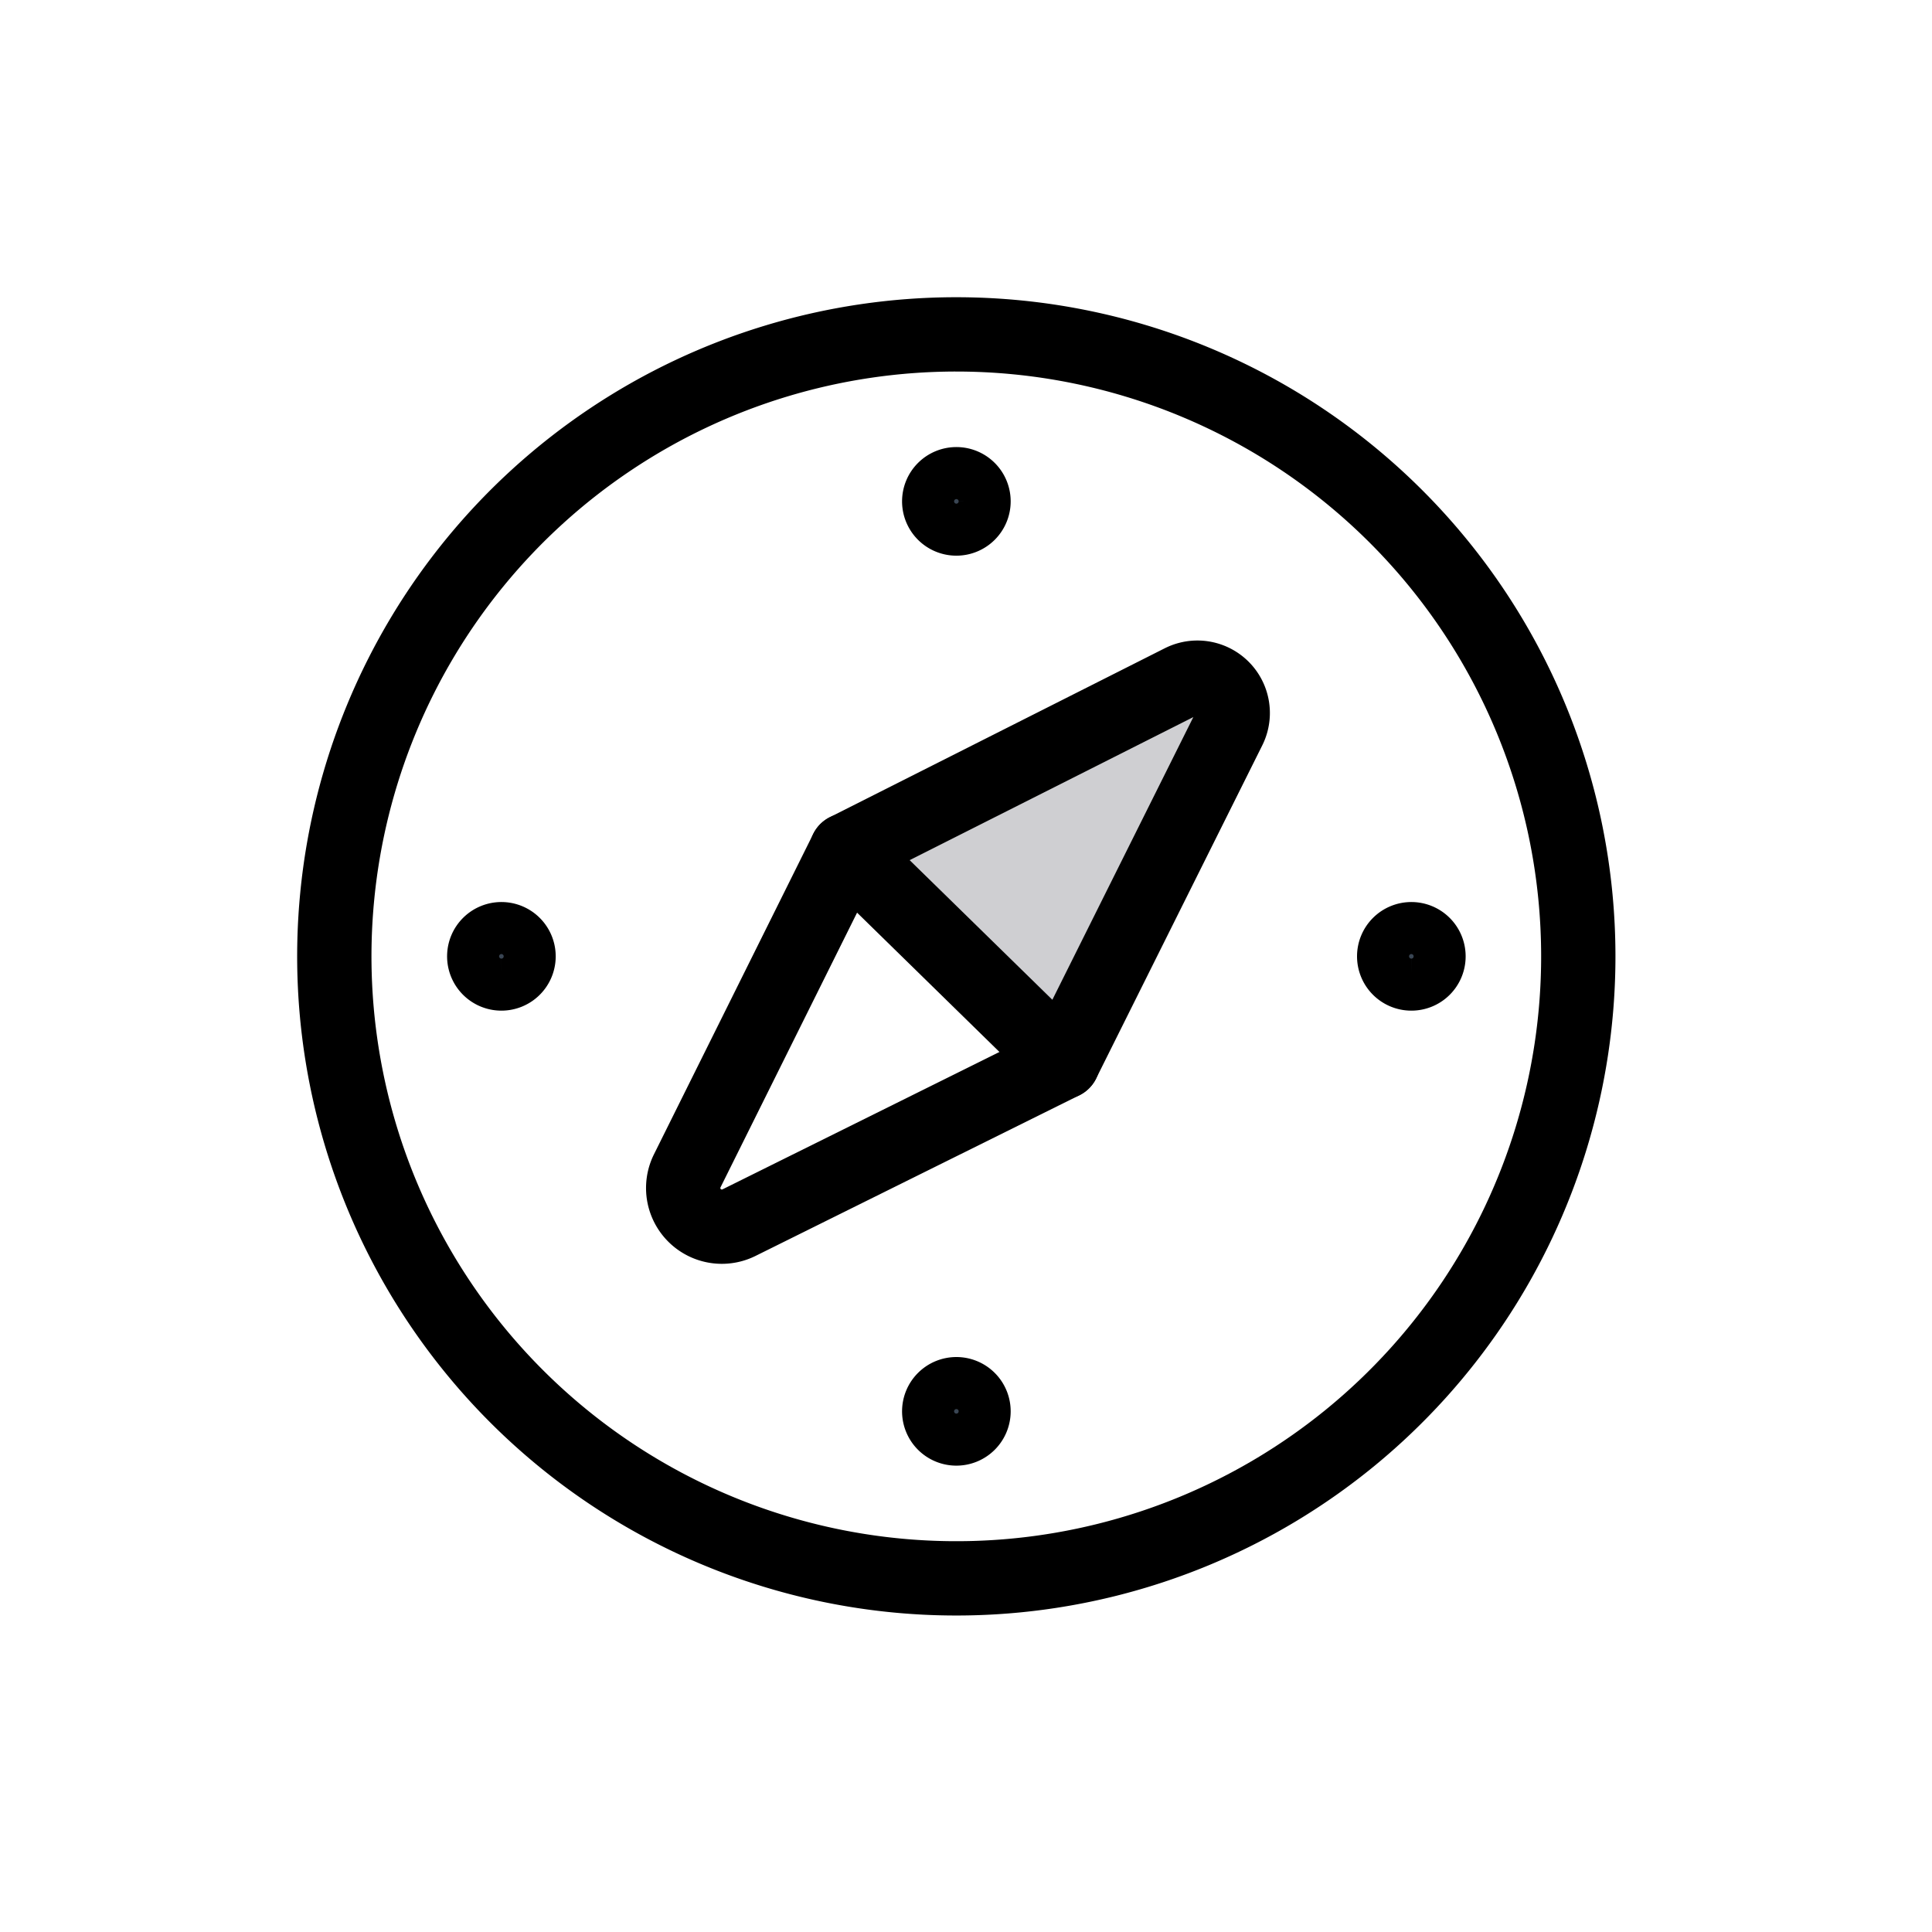 <svg xmlns="http://www.w3.org/2000/svg" xmlns:xlink="http://www.w3.org/1999/xlink" width="65" height="65" viewBox="0 0 65 65">
  <defs>
    <clipPath id="clip-path">
      <rect id="Rectangle_315" data-name="Rectangle 315" width="44.351" height="44.351" transform="translate(0 0)" fill="none" stroke="#000" stroke-width="1"/>
    </clipPath>
  </defs>
  <g id="visitor_guide_icon" transform="translate(-429 -7293)">
    <rect id="Rectangle_313" data-name="Rectangle 313" width="65" height="65" transform="translate(429 7293)" fill="none"/>
    <g id="Group_174" data-name="Group 174" transform="translate(439 7303)">
      <g id="Group_173" data-name="Group 173" clip-path="url(#clip-path)">
        <path id="Path_958" data-name="Path 958" d="M18.481,18.61l11.268-5.683a1.189,1.189,0,0,1,1.6,1.592L25.758,25.73Z" fill="#cfcfd2" stroke="#000" stroke-linecap="round" stroke-linejoin="round" stroke-width="2.5"/>
        <path id="Path_959" data-name="Path 959" d="M25.758,25.73,14.852,31.14A1.3,1.3,0,0,1,13.117,29.4L18.481,18.61" fill="none" stroke="#000" stroke-linecap="round" stroke-linejoin="round" stroke-width="2.5"/>
        <path id="Path_960" data-name="Path 960" d="M22.753,6.869a.577.577,0,1,1-.577-.578.576.576,0,0,1,.577.578" fill="#394553" stroke="#000" stroke-width="1"/>
        <path id="Path_961" data-name="Path 961" d="M22.753,6.869a.577.577,0,1,1-.577-.578A.576.576,0,0,1,22.753,6.869Z" fill="none" stroke="#000" stroke-width="2.5"/>
        <path id="Path_962" data-name="Path 962" d="M22.753,37.484a.577.577,0,1,1-.577-.578.576.576,0,0,1,.577.578" fill="#394553" stroke="#000" stroke-width="1"/>
        <path id="Path_963" data-name="Path 963" d="M22.753,37.484a.577.577,0,1,1-.577-.578A.576.576,0,0,1,22.753,37.484Z" fill="none" stroke="#000" stroke-width="2.5"/>
        <path id="Path_964" data-name="Path 964" d="M37.482,22.752a.577.577,0,1,1,.578-.576.575.575,0,0,1-.578.576" fill="#394553" stroke="#000" stroke-width="1"/>
        <path id="Path_965" data-name="Path 965" d="M37.482,22.752a.577.577,0,1,1,.578-.576A.575.575,0,0,1,37.482,22.752Z" fill="none" stroke="#000" stroke-width="2.5"/>
        <path id="Path_966" data-name="Path 966" d="M6.867,22.752a.577.577,0,1,1,.579-.576.576.576,0,0,1-.579.576" fill="#394553" stroke="#000" stroke-width="1"/>
        <path id="Path_967" data-name="Path 967" d="M6.867,22.752a.577.577,0,1,1,.579-.576A.576.576,0,0,1,6.867,22.752Z" fill="none" stroke="#000" stroke-width="2.5"/>
        <path id="Path_968" data-name="Path 968" d="M43.1,22.176A20.926,20.926,0,1,1,22.175,1.25,20.926,20.926,0,0,1,43.1,22.176Z" fill="none" stroke="#000" stroke-linecap="round" stroke-linejoin="round" stroke-width="2.5"/>
      </g>
    </g>
  </g>
</svg>
